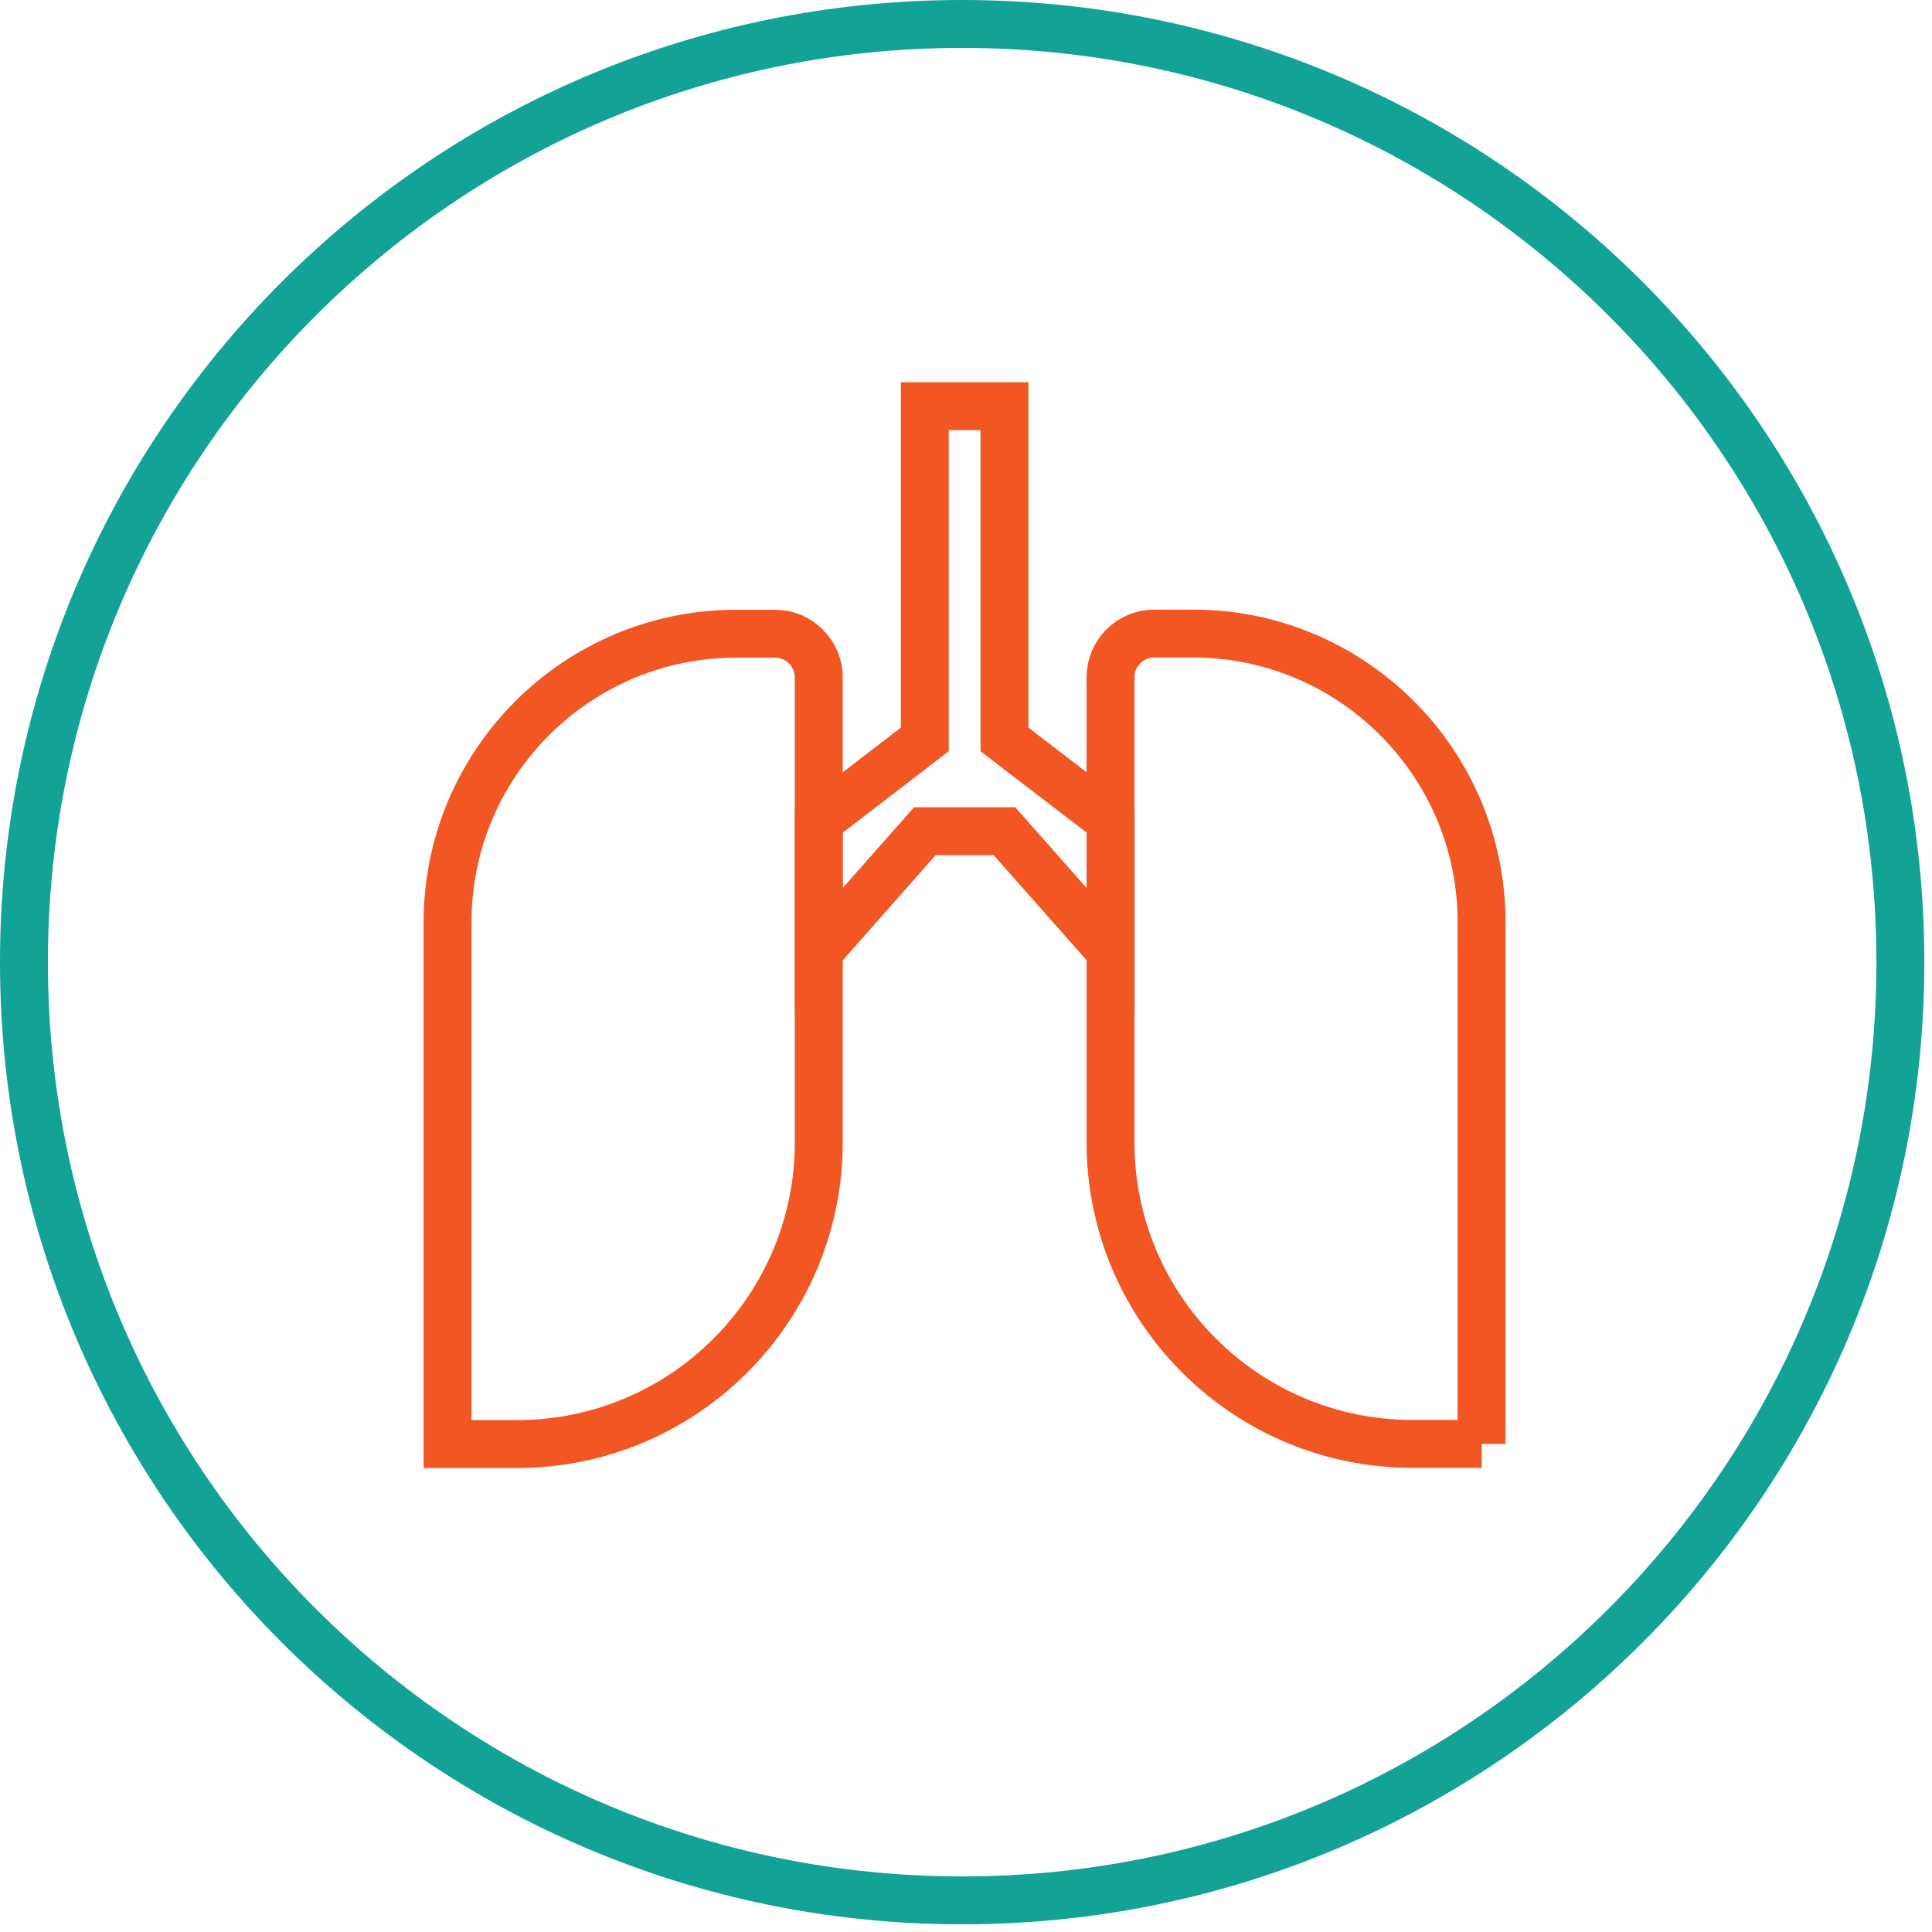 <svg width="121" height="121" viewBox="0 0 121 121" fill="none" xmlns="http://www.w3.org/2000/svg">
<g clip-path="url(#clip0_3769_173974)">
<path d="M60.26 119.02C92.712 119.02 119.02 92.712 119.02 60.26C119.02 27.808 92.712 1.5 60.26 1.5C27.808 1.5 1.5 27.808 1.5 60.26C1.5 92.712 27.808 119.02 60.26 119.02Z" stroke="#12A296" stroke-width="3" stroke-miterlimit="10"/>
<path d="M46.11 39.69H48.54C50.05 39.69 51.28 40.92 51.28 42.43V71.54C51.28 81.97 42.81 90.44 32.38 90.44H28.03V57.76C28.03 47.79 36.13 39.69 46.1 39.69H46.11Z" stroke="#F15623" stroke-width="3" stroke-miterlimit="10" stroke-linecap="round"/>
<path d="M92.8 90.43H88.45C78.02 90.43 69.55 81.96 69.55 71.53V42.42C69.55 40.91 70.78 39.68 72.29 39.68H74.72C84.69 39.68 92.79 47.78 92.79 57.75V90.43H92.8Z" stroke="#F15623" stroke-width="3" stroke-miterlimit="10" stroke-linecap="round"/>
<path d="M62.91 46.31V25.44H57.92V46.31L51.28 51.41V59.58L57.92 52.06H62.91L69.56 59.58V51.41L62.91 46.31Z" stroke="#F15623" stroke-width="3" stroke-miterlimit="10" stroke-linecap="round"/>
</g>
<defs>
<clipPath id="clip0_3769_173974">
<rect width="120.52" height="120.52" fill="white"/>
</clipPath>
</defs>
</svg>
